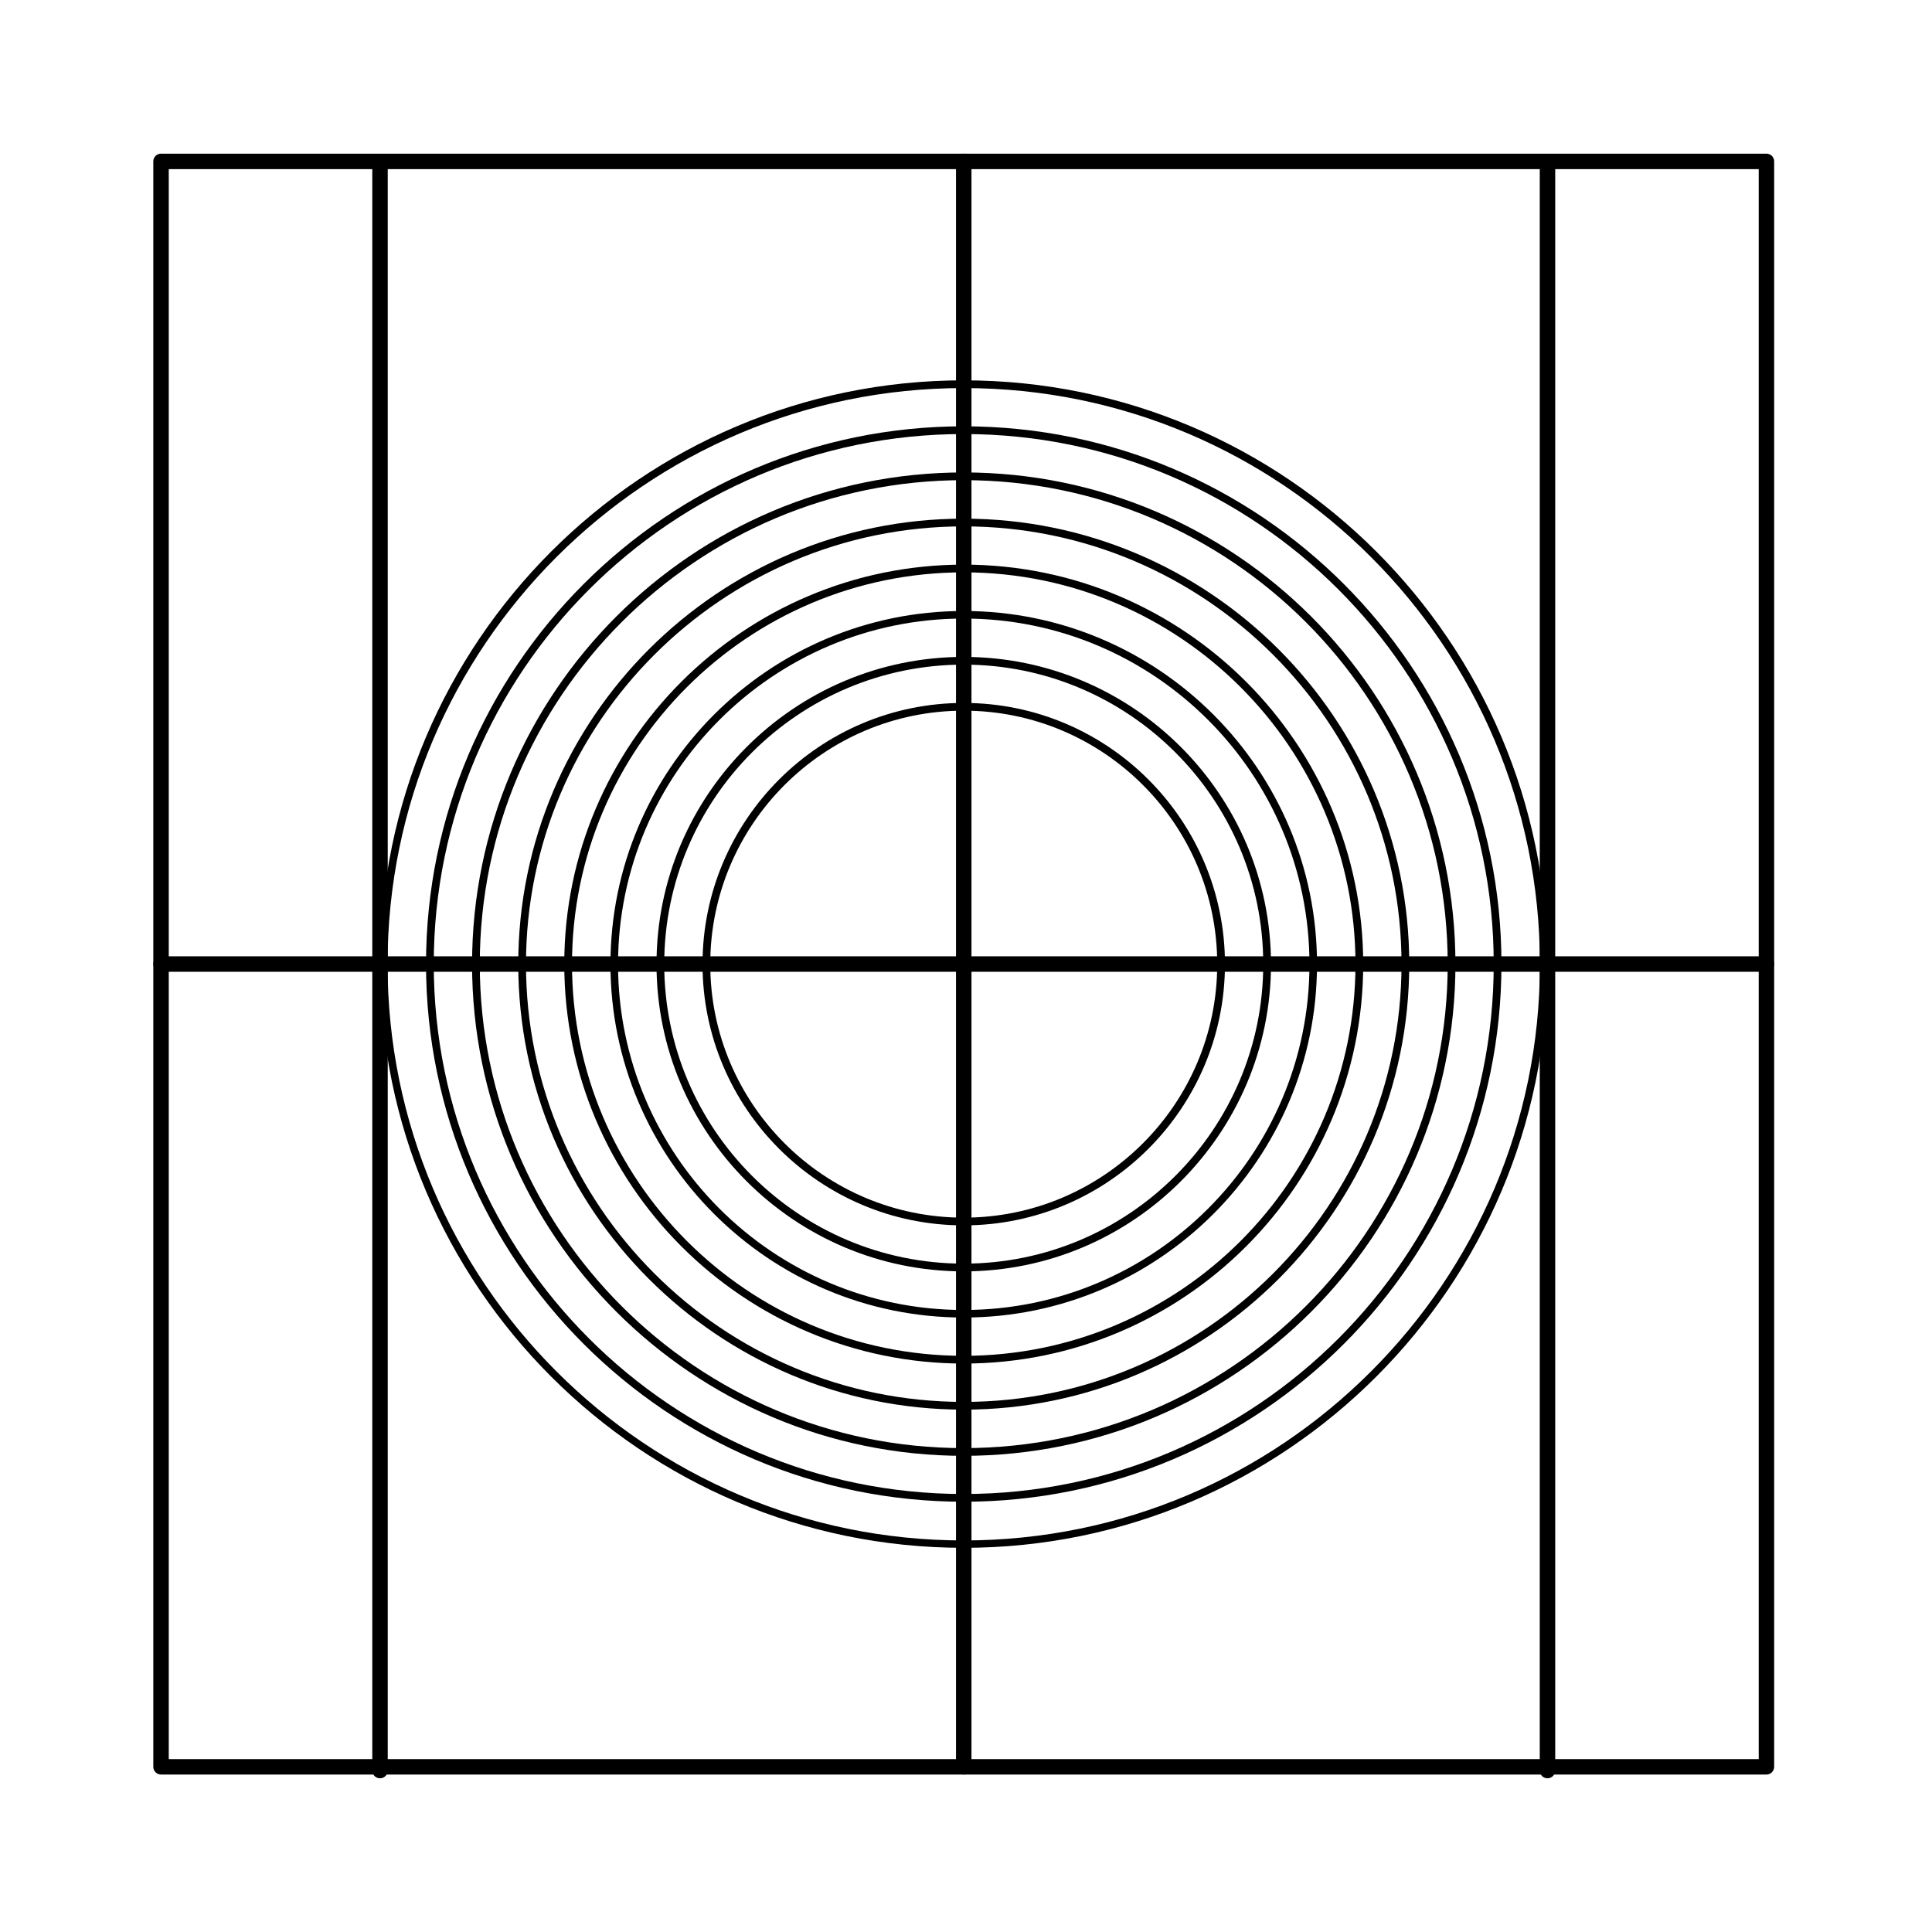 <?xml version="1.0" encoding="UTF-8"?>
<svg xmlns="http://www.w3.org/2000/svg" width="100%" height="100%" viewBox="0 0 88 88" fill="none">
  <path d="M80.459 80.828H7.335C7.14 80.828 6.983 80.672 6.983 80.476V7.351C6.983 7.156 7.14 6.999 7.335 6.999H80.459C80.655 6.999 80.811 7.156 80.811 7.351V80.476C80.811 80.672 80.655 80.828 80.459 80.828ZM7.687 80.124H80.107V7.703H7.687V80.124Z" fill="currentColor"></path>
  <path d="M43.897 80.828C43.702 80.828 43.545 80.672 43.545 80.476V7.351C43.545 7.156 43.702 6.999 43.897 6.999C44.093 6.999 44.249 7.156 44.249 7.351V80.476C44.249 80.672 44.093 80.828 43.897 80.828Z" fill="currentColor"></path>
  <path d="M80.459 44.262H7.335C7.14 44.262 6.983 44.106 6.983 43.91C6.983 43.715 7.14 43.558 7.335 43.558H80.459C80.655 43.558 80.811 43.715 80.811 43.91C80.811 44.106 80.655 44.262 80.459 44.262Z" fill="currentColor"></path>
  <path d="M70.486 80.999C70.29 80.999 70.134 80.842 70.134 80.647V7.522C70.134 7.326 70.29 7.17 70.486 7.17C70.681 7.17 70.838 7.326 70.838 7.522V80.647C70.838 80.842 70.681 80.999 70.486 80.999Z" fill="currentColor"></path>
  <path d="M17.309 80.999C17.113 80.999 16.957 80.842 16.957 80.647V7.522C16.957 7.326 17.113 7.17 17.309 7.17C17.504 7.17 17.661 7.326 17.661 7.522V80.647C17.661 80.842 17.504 80.999 17.309 80.999Z" fill="currentColor"></path>
  <path d="M43.897 70.501C29.238 70.501 17.309 58.572 17.309 43.913C17.309 29.253 29.238 17.324 43.897 17.324C58.556 17.324 70.486 29.253 70.486 43.913C70.486 58.572 58.556 70.501 43.897 70.501ZM43.897 17.676C29.426 17.676 17.653 29.449 17.653 43.92C17.653 58.392 29.426 70.165 43.897 70.165C58.369 70.165 70.141 58.392 70.141 43.92C70.141 29.449 58.369 17.676 43.897 17.676Z" fill="currentColor"></path>
  <path d="M43.897 68.402C30.396 68.402 19.405 57.412 19.405 43.91C19.405 30.409 30.388 19.418 43.897 19.418C57.407 19.418 68.389 30.409 68.389 43.91C68.389 57.412 57.399 68.402 43.897 68.402ZM43.897 19.77C30.584 19.77 19.757 30.596 19.757 43.91C19.757 57.224 30.584 68.05 43.897 68.05C57.211 68.05 68.037 57.224 68.037 43.91C68.037 30.596 57.211 19.77 43.897 19.77Z" fill="currentColor"></path>
  <path d="M43.897 66.311C31.553 66.311 21.502 56.267 21.502 43.915C21.502 31.563 31.546 21.519 43.897 21.519C56.249 21.519 66.293 31.563 66.293 43.915C66.293 56.267 56.249 66.311 43.897 66.311ZM43.897 21.871C31.741 21.871 21.854 31.759 21.854 43.915C21.854 56.071 31.741 65.959 43.897 65.959C56.053 65.959 65.941 56.071 65.941 43.915C65.941 31.759 56.053 21.871 43.897 21.871Z" fill="currentColor"></path>
  <path d="M43.897 64.207C32.711 64.207 23.606 55.102 23.606 43.916C23.606 32.73 32.711 23.624 43.897 23.624C55.083 23.624 64.189 32.73 64.189 43.916C64.189 55.102 55.083 64.207 43.897 64.207ZM43.897 23.976C32.899 23.976 23.958 32.925 23.958 43.916C23.958 54.906 32.907 63.855 43.897 63.855C54.888 63.855 63.837 54.906 63.837 43.916C63.837 32.925 54.888 23.976 43.897 23.976Z" fill="currentColor"></path>
  <path d="M43.897 62.108C33.869 62.108 25.702 53.949 25.702 43.913C25.702 33.877 33.861 25.718 43.897 25.718C53.934 25.718 62.092 33.877 62.092 43.913C62.092 53.949 53.934 62.108 43.897 62.108ZM43.897 26.07C34.057 26.07 26.054 34.072 26.054 43.913C26.054 53.754 34.057 61.756 43.897 61.756C53.738 61.756 61.74 53.754 61.74 43.913C61.74 34.072 53.738 26.07 43.897 26.07Z" fill="currentColor"></path>
  <path d="M43.897 60.012C35.026 60.012 27.806 52.792 27.806 43.921C27.806 35.05 35.026 27.83 43.897 27.83C52.768 27.83 59.988 35.05 59.988 43.921C59.988 52.792 52.768 60.012 43.897 60.012ZM43.897 28.174C35.214 28.174 28.151 35.238 28.151 43.921C28.151 52.604 35.214 59.668 43.897 59.668C52.58 59.668 59.644 52.604 59.644 43.921C59.644 35.238 52.58 28.174 43.897 28.174Z" fill="currentColor"></path>
  <path d="M43.897 57.909C36.184 57.909 29.903 51.628 29.903 43.915C29.903 36.202 36.184 29.921 43.897 29.921C51.61 29.921 57.892 36.202 57.892 43.915C57.892 51.628 51.61 57.909 43.897 57.909ZM43.897 30.273C36.372 30.273 30.255 36.39 30.255 43.915C30.255 51.44 36.372 57.557 43.897 57.557C51.422 57.557 57.539 51.432 57.539 43.915C57.539 36.398 51.422 30.273 43.897 30.273Z" fill="currentColor"></path>
  <path d="M43.897 55.814C37.334 55.814 31.999 50.479 31.999 43.916C31.999 37.353 37.334 32.018 43.897 32.018C50.46 32.018 55.795 37.353 55.795 43.916C55.795 50.479 50.46 55.814 43.897 55.814ZM43.897 32.37C37.53 32.37 32.351 37.548 32.351 43.916C32.351 50.283 37.53 55.462 43.897 55.462C50.265 55.462 55.443 50.283 55.443 43.916C55.443 37.548 50.265 32.37 43.897 32.37Z" fill="currentColor"></path>
</svg>
